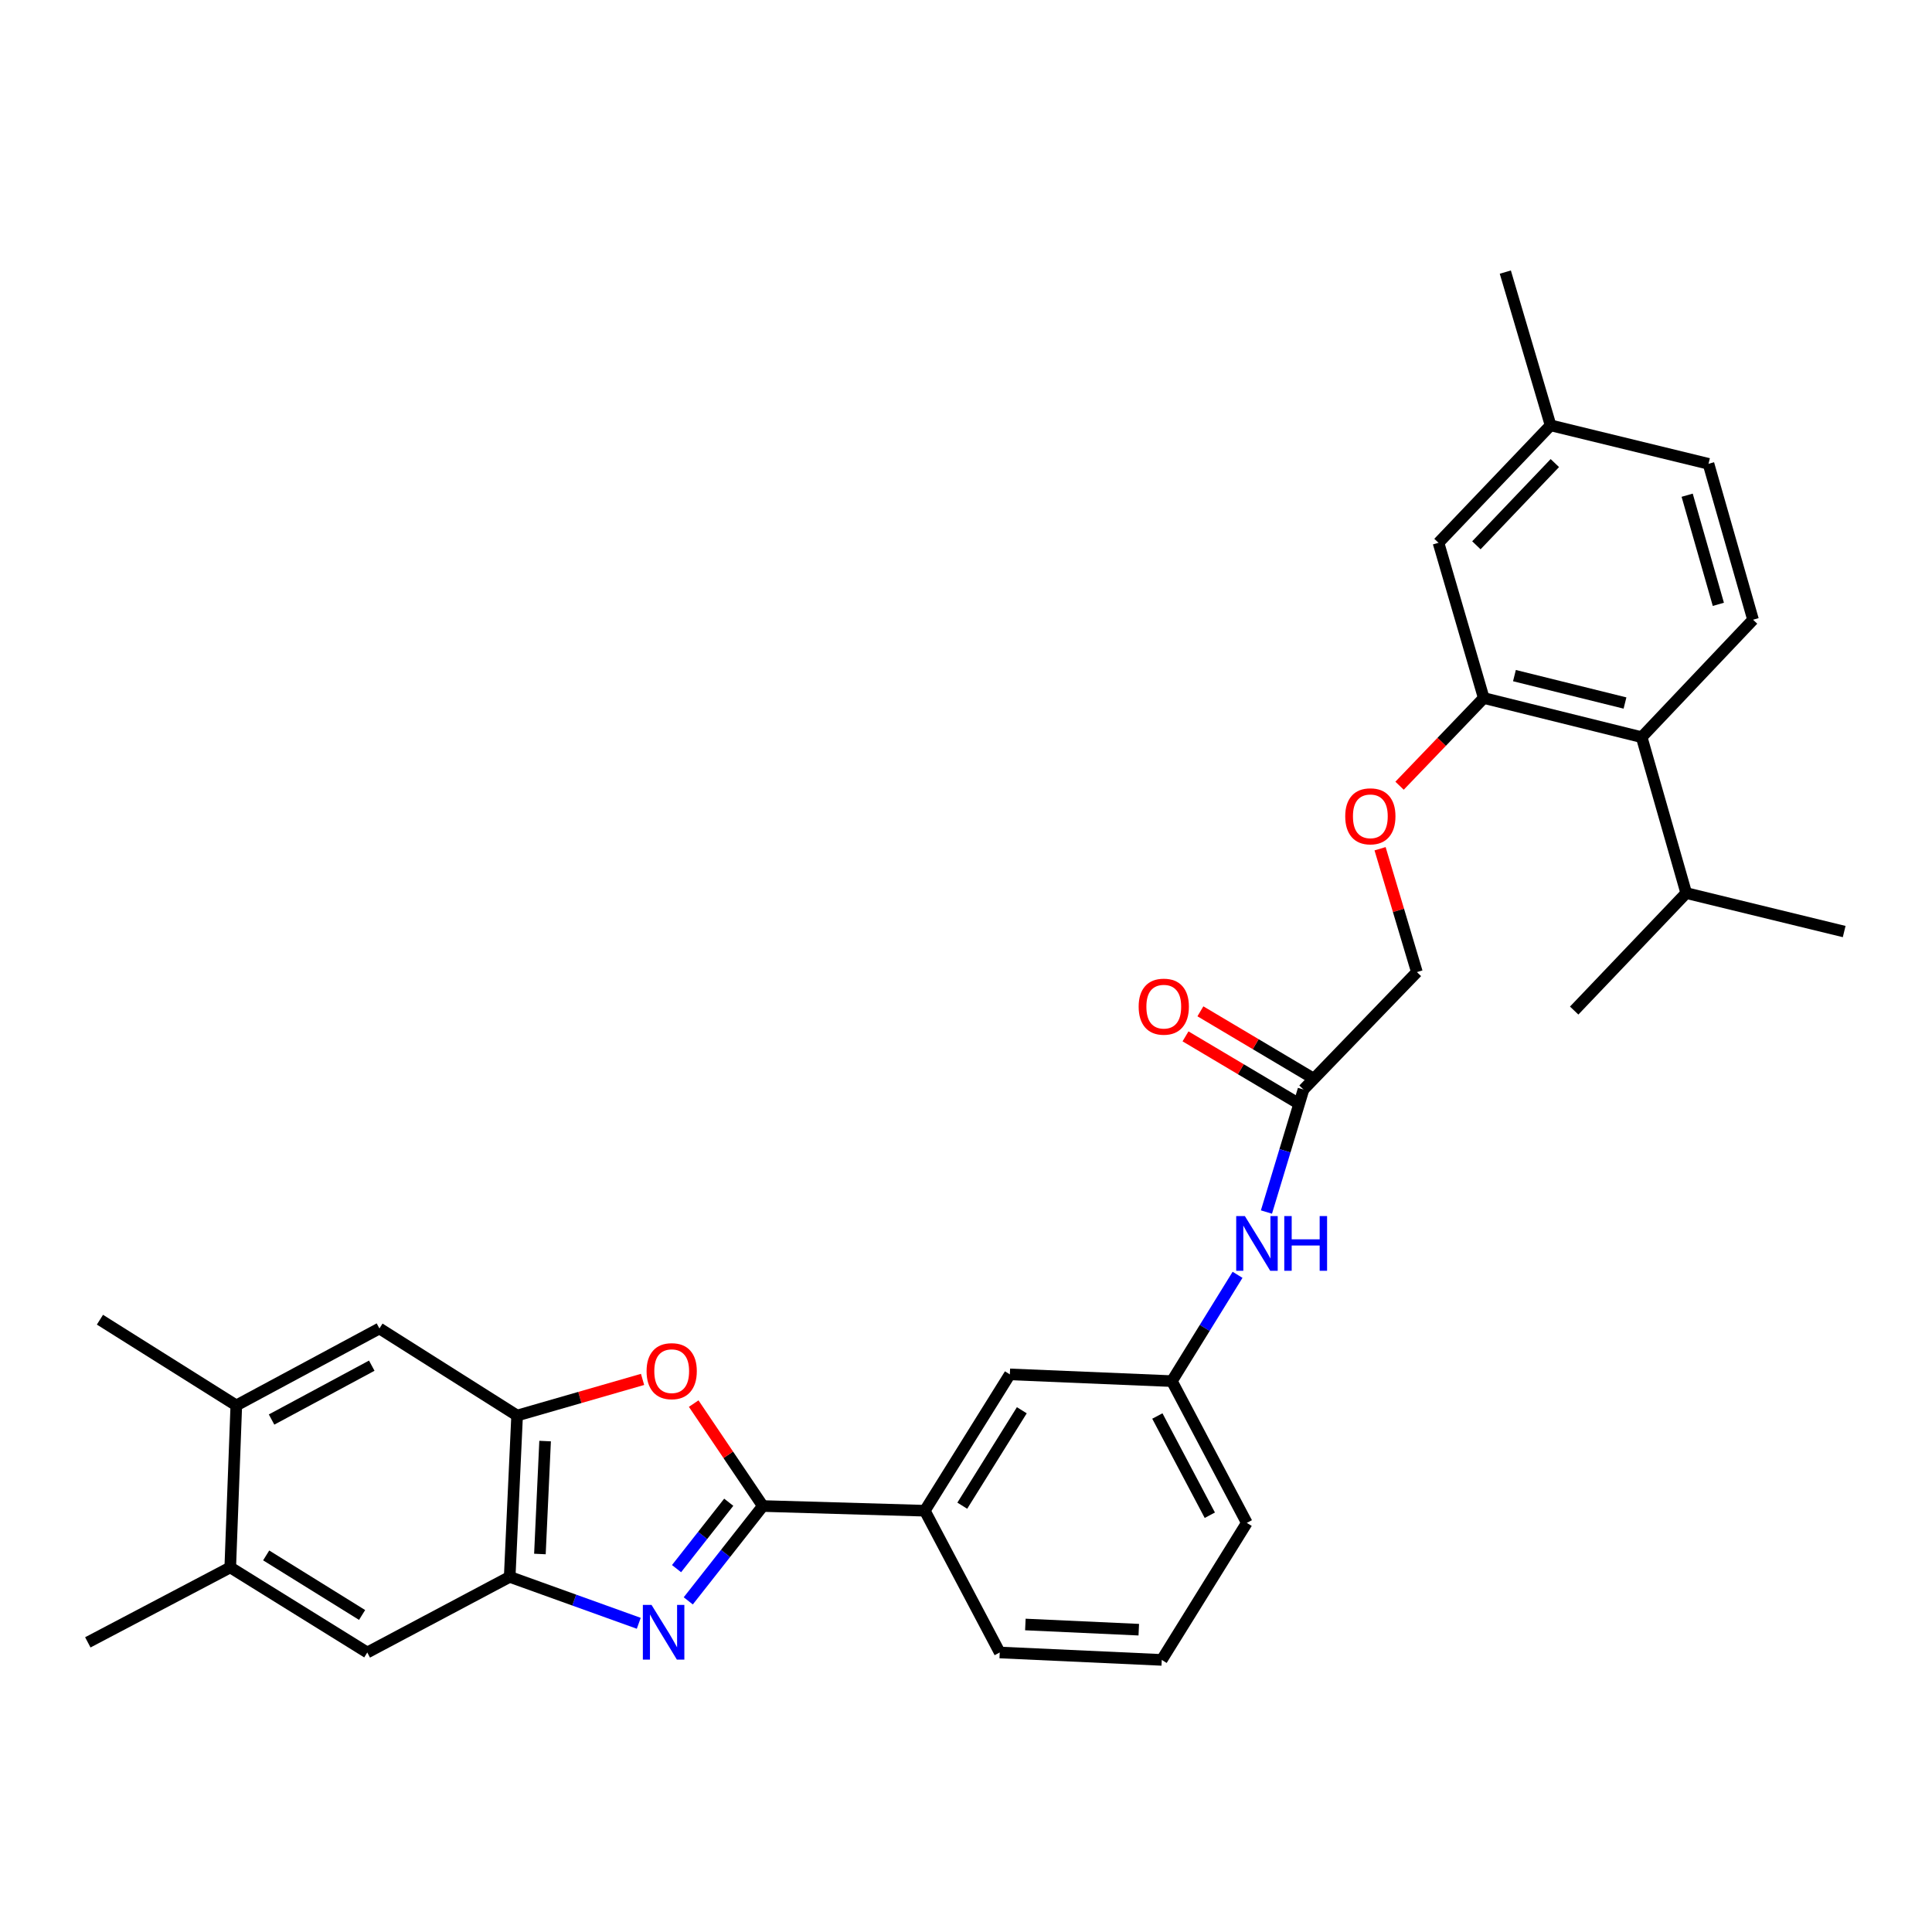 <?xml version='1.0' encoding='iso-8859-1'?>
<svg version='1.1' baseProfile='full'
              xmlns='http://www.w3.org/2000/svg'
                      xmlns:rdkit='http://www.rdkit.org/xml'
                      xmlns:xlink='http://www.w3.org/1999/xlink'
                  xml:space='preserve'
width='1000px' height='1000px' viewBox='0 0 1000 1000'>
<!-- END OF HEADER -->
<rect style='opacity:1.0;fill:#FFFFFF;stroke:none' width='1000' height='1000' x='0' y='0'> </rect>
<path class='bond-0' d='M 356.246,828.607 L 375.543,804.062' style='fill:none;fill-rule:evenodd;stroke:#0000FF;stroke-width:6px;stroke-linecap:butt;stroke-linejoin:miter;stroke-opacity:1' />
<path class='bond-0' d='M 375.543,804.062 L 394.841,779.517' style='fill:none;fill-rule:evenodd;stroke:#000000;stroke-width:6px;stroke-linecap:butt;stroke-linejoin:miter;stroke-opacity:1' />
<path class='bond-0' d='M 350.179,811.923 L 363.687,794.741' style='fill:none;fill-rule:evenodd;stroke:#0000FF;stroke-width:6px;stroke-linecap:butt;stroke-linejoin:miter;stroke-opacity:1' />
<path class='bond-0' d='M 363.687,794.741 L 377.195,777.56' style='fill:none;fill-rule:evenodd;stroke:#000000;stroke-width:6px;stroke-linecap:butt;stroke-linejoin:miter;stroke-opacity:1' />
<path class='bond-2' d='M 330.623,840.219 L 297.22,828.2' style='fill:none;fill-rule:evenodd;stroke:#0000FF;stroke-width:6px;stroke-linecap:butt;stroke-linejoin:miter;stroke-opacity:1' />
<path class='bond-2' d='M 297.22,828.2 L 263.817,816.182' style='fill:none;fill-rule:evenodd;stroke:#000000;stroke-width:6px;stroke-linecap:butt;stroke-linejoin:miter;stroke-opacity:1' />
<path class='bond-1' d='M 394.841,779.517 L 376.948,753.008' style='fill:none;fill-rule:evenodd;stroke:#000000;stroke-width:6px;stroke-linecap:butt;stroke-linejoin:miter;stroke-opacity:1' />
<path class='bond-1' d='M 376.948,753.008 L 359.055,726.5' style='fill:none;fill-rule:evenodd;stroke:#FF0000;stroke-width:6px;stroke-linecap:butt;stroke-linejoin:miter;stroke-opacity:1' />
<path class='bond-6' d='M 394.841,779.517 L 478.677,781.947' style='fill:none;fill-rule:evenodd;stroke:#000000;stroke-width:6px;stroke-linecap:butt;stroke-linejoin:miter;stroke-opacity:1' />
<path class='bond-31' d='M 332.588,713.976 L 300.121,723.329' style='fill:none;fill-rule:evenodd;stroke:#FF0000;stroke-width:6px;stroke-linecap:butt;stroke-linejoin:miter;stroke-opacity:1' />
<path class='bond-31' d='M 300.121,723.329 L 267.654,732.681' style='fill:none;fill-rule:evenodd;stroke:#000000;stroke-width:6px;stroke-linecap:butt;stroke-linejoin:miter;stroke-opacity:1' />
<path class='bond-3' d='M 263.817,816.182 L 267.654,732.681' style='fill:none;fill-rule:evenodd;stroke:#000000;stroke-width:6px;stroke-linecap:butt;stroke-linejoin:miter;stroke-opacity:1' />
<path class='bond-3' d='M 279.458,804.349 L 282.144,745.899' style='fill:none;fill-rule:evenodd;stroke:#000000;stroke-width:6px;stroke-linecap:butt;stroke-linejoin:miter;stroke-opacity:1' />
<path class='bond-7' d='M 263.817,816.182 L 190.102,855.327' style='fill:none;fill-rule:evenodd;stroke:#000000;stroke-width:6px;stroke-linecap:butt;stroke-linejoin:miter;stroke-opacity:1' />
<path class='bond-8' d='M 267.654,732.681 L 196.394,687.613' style='fill:none;fill-rule:evenodd;stroke:#000000;stroke-width:6px;stroke-linecap:butt;stroke-linejoin:miter;stroke-opacity:1' />
<path class='bond-4' d='M 767.98,361.293 L 746.194,383.991' style='fill:none;fill-rule:evenodd;stroke:#000000;stroke-width:6px;stroke-linecap:butt;stroke-linejoin:miter;stroke-opacity:1' />
<path class='bond-4' d='M 746.194,383.991 L 724.407,406.688' style='fill:none;fill-rule:evenodd;stroke:#FF0000;stroke-width:6px;stroke-linecap:butt;stroke-linejoin:miter;stroke-opacity:1' />
<path class='bond-5' d='M 767.98,361.293 L 849.73,381.561' style='fill:none;fill-rule:evenodd;stroke:#000000;stroke-width:6px;stroke-linecap:butt;stroke-linejoin:miter;stroke-opacity:1' />
<path class='bond-5' d='M 783.872,349.695 L 841.096,363.882' style='fill:none;fill-rule:evenodd;stroke:#000000;stroke-width:6px;stroke-linecap:butt;stroke-linejoin:miter;stroke-opacity:1' />
<path class='bond-16' d='M 767.98,361.293 L 744.562,280.951' style='fill:none;fill-rule:evenodd;stroke:#000000;stroke-width:6px;stroke-linecap:butt;stroke-linejoin:miter;stroke-opacity:1' />
<path class='bond-12' d='M 849.73,381.561 L 907.374,320.766' style='fill:none;fill-rule:evenodd;stroke:#000000;stroke-width:6px;stroke-linecap:butt;stroke-linejoin:miter;stroke-opacity:1' />
<path class='bond-20' d='M 849.73,381.561 L 872.787,462.255' style='fill:none;fill-rule:evenodd;stroke:#000000;stroke-width:6px;stroke-linecap:butt;stroke-linejoin:miter;stroke-opacity:1' />
<path class='bond-15' d='M 478.677,781.947 L 522.698,711.374' style='fill:none;fill-rule:evenodd;stroke:#000000;stroke-width:6px;stroke-linecap:butt;stroke-linejoin:miter;stroke-opacity:1' />
<path class='bond-15' d='M 498.076,779.343 L 528.89,729.942' style='fill:none;fill-rule:evenodd;stroke:#000000;stroke-width:6px;stroke-linecap:butt;stroke-linejoin:miter;stroke-opacity:1' />
<path class='bond-23' d='M 478.677,781.947 L 517.461,855.327' style='fill:none;fill-rule:evenodd;stroke:#000000;stroke-width:6px;stroke-linecap:butt;stroke-linejoin:miter;stroke-opacity:1' />
<path class='bond-10' d='M 190.102,855.327 L 119.178,811.289' style='fill:none;fill-rule:evenodd;stroke:#000000;stroke-width:6px;stroke-linecap:butt;stroke-linejoin:miter;stroke-opacity:1' />
<path class='bond-10' d='M 187.419,835.908 L 137.772,805.082' style='fill:none;fill-rule:evenodd;stroke:#000000;stroke-width:6px;stroke-linecap:butt;stroke-linejoin:miter;stroke-opacity:1' />
<path class='bond-32' d='M 196.394,687.613 L 122.311,727.444' style='fill:none;fill-rule:evenodd;stroke:#000000;stroke-width:6px;stroke-linecap:butt;stroke-linejoin:miter;stroke-opacity:1' />
<path class='bond-32' d='M 192.424,706.871 L 140.565,734.753' style='fill:none;fill-rule:evenodd;stroke:#000000;stroke-width:6px;stroke-linecap:butt;stroke-linejoin:miter;stroke-opacity:1' />
<path class='bond-9' d='M 122.311,727.444 L 119.178,811.289' style='fill:none;fill-rule:evenodd;stroke:#000000;stroke-width:6px;stroke-linecap:butt;stroke-linejoin:miter;stroke-opacity:1' />
<path class='bond-25' d='M 122.311,727.444 L 51.73,683.072' style='fill:none;fill-rule:evenodd;stroke:#000000;stroke-width:6px;stroke-linecap:butt;stroke-linejoin:miter;stroke-opacity:1' />
<path class='bond-26' d='M 119.178,811.289 L 45.455,850.082' style='fill:none;fill-rule:evenodd;stroke:#000000;stroke-width:6px;stroke-linecap:butt;stroke-linejoin:miter;stroke-opacity:1' />
<path class='bond-11' d='M 674.685,563.937 L 665.096,595.644' style='fill:none;fill-rule:evenodd;stroke:#000000;stroke-width:6px;stroke-linecap:butt;stroke-linejoin:miter;stroke-opacity:1' />
<path class='bond-11' d='M 665.096,595.644 L 655.508,627.351' style='fill:none;fill-rule:evenodd;stroke:#0000FF;stroke-width:6px;stroke-linecap:butt;stroke-linejoin:miter;stroke-opacity:1' />
<path class='bond-18' d='M 678.537,557.454 L 649.931,540.455' style='fill:none;fill-rule:evenodd;stroke:#000000;stroke-width:6px;stroke-linecap:butt;stroke-linejoin:miter;stroke-opacity:1' />
<path class='bond-18' d='M 649.931,540.455 L 621.325,523.456' style='fill:none;fill-rule:evenodd;stroke:#FF0000;stroke-width:6px;stroke-linecap:butt;stroke-linejoin:miter;stroke-opacity:1' />
<path class='bond-18' d='M 670.832,570.419 L 642.226,553.42' style='fill:none;fill-rule:evenodd;stroke:#000000;stroke-width:6px;stroke-linecap:butt;stroke-linejoin:miter;stroke-opacity:1' />
<path class='bond-18' d='M 642.226,553.42 L 613.62,536.421' style='fill:none;fill-rule:evenodd;stroke:#FF0000;stroke-width:6px;stroke-linecap:butt;stroke-linejoin:miter;stroke-opacity:1' />
<path class='bond-19' d='M 674.685,563.937 L 733.385,503.15' style='fill:none;fill-rule:evenodd;stroke:#000000;stroke-width:6px;stroke-linecap:butt;stroke-linejoin:miter;stroke-opacity:1' />
<path class='bond-34' d='M 907.374,320.766 L 884.316,240.072' style='fill:none;fill-rule:evenodd;stroke:#000000;stroke-width:6px;stroke-linecap:butt;stroke-linejoin:miter;stroke-opacity:1' />
<path class='bond-34' d='M 889.414,312.805 L 873.274,256.319' style='fill:none;fill-rule:evenodd;stroke:#000000;stroke-width:6px;stroke-linecap:butt;stroke-linejoin:miter;stroke-opacity:1' />
<path class='bond-13' d='M 640.554,659.846 L 623.556,687.357' style='fill:none;fill-rule:evenodd;stroke:#0000FF;stroke-width:6px;stroke-linecap:butt;stroke-linejoin:miter;stroke-opacity:1' />
<path class='bond-13' d='M 623.556,687.357 L 606.559,714.868' style='fill:none;fill-rule:evenodd;stroke:#000000;stroke-width:6px;stroke-linecap:butt;stroke-linejoin:miter;stroke-opacity:1' />
<path class='bond-14' d='M 714.324,439.305 L 723.854,471.228' style='fill:none;fill-rule:evenodd;stroke:#FF0000;stroke-width:6px;stroke-linecap:butt;stroke-linejoin:miter;stroke-opacity:1' />
<path class='bond-14' d='M 723.854,471.228 L 733.385,503.15' style='fill:none;fill-rule:evenodd;stroke:#000000;stroke-width:6px;stroke-linecap:butt;stroke-linejoin:miter;stroke-opacity:1' />
<path class='bond-17' d='M 522.698,711.374 L 606.559,714.868' style='fill:none;fill-rule:evenodd;stroke:#000000;stroke-width:6px;stroke-linecap:butt;stroke-linejoin:miter;stroke-opacity:1' />
<path class='bond-22' d='M 744.562,280.951 L 802.575,220.156' style='fill:none;fill-rule:evenodd;stroke:#000000;stroke-width:6px;stroke-linecap:butt;stroke-linejoin:miter;stroke-opacity:1' />
<path class='bond-22' d='M 764.175,282.243 L 804.784,239.687' style='fill:none;fill-rule:evenodd;stroke:#000000;stroke-width:6px;stroke-linecap:butt;stroke-linejoin:miter;stroke-opacity:1' />
<path class='bond-33' d='M 606.559,714.868 L 645.351,788.239' style='fill:none;fill-rule:evenodd;stroke:#000000;stroke-width:6px;stroke-linecap:butt;stroke-linejoin:miter;stroke-opacity:1' />
<path class='bond-33' d='M 599.045,732.923 L 626.2,784.283' style='fill:none;fill-rule:evenodd;stroke:#000000;stroke-width:6px;stroke-linecap:butt;stroke-linejoin:miter;stroke-opacity:1' />
<path class='bond-28' d='M 872.787,462.255 L 814.791,523.066' style='fill:none;fill-rule:evenodd;stroke:#000000;stroke-width:6px;stroke-linecap:butt;stroke-linejoin:miter;stroke-opacity:1' />
<path class='bond-29' d='M 872.787,462.255 L 954.545,482.17' style='fill:none;fill-rule:evenodd;stroke:#000000;stroke-width:6px;stroke-linecap:butt;stroke-linejoin:miter;stroke-opacity:1' />
<path class='bond-21' d='M 884.316,240.072 L 802.575,220.156' style='fill:none;fill-rule:evenodd;stroke:#000000;stroke-width:6px;stroke-linecap:butt;stroke-linejoin:miter;stroke-opacity:1' />
<path class='bond-30' d='M 802.575,220.156 L 779.149,140.836' style='fill:none;fill-rule:evenodd;stroke:#000000;stroke-width:6px;stroke-linecap:butt;stroke-linejoin:miter;stroke-opacity:1' />
<path class='bond-24' d='M 517.461,855.327 L 601.322,859.164' style='fill:none;fill-rule:evenodd;stroke:#000000;stroke-width:6px;stroke-linecap:butt;stroke-linejoin:miter;stroke-opacity:1' />
<path class='bond-24' d='M 530.729,840.836 L 589.432,843.523' style='fill:none;fill-rule:evenodd;stroke:#000000;stroke-width:6px;stroke-linecap:butt;stroke-linejoin:miter;stroke-opacity:1' />
<path class='bond-27' d='M 601.322,859.164 L 645.351,788.239' style='fill:none;fill-rule:evenodd;stroke:#000000;stroke-width:6px;stroke-linecap:butt;stroke-linejoin:miter;stroke-opacity:1' />
<path  class='atom-0' d='M 337.22 830.685
L 346.5 845.685
Q 347.42 847.165, 348.9 849.845
Q 350.38 852.525, 350.46 852.685
L 350.46 830.685
L 354.22 830.685
L 354.22 859.005
L 350.34 859.005
L 340.38 842.605
Q 339.22 840.685, 337.98 838.485
Q 336.78 836.285, 336.42 835.605
L 336.42 859.005
L 332.74 859.005
L 332.74 830.685
L 337.22 830.685
' fill='#0000FF'/>
<path  class='atom-2' d='M 334.669 709.712
Q 334.669 702.912, 338.029 699.112
Q 341.389 695.312, 347.669 695.312
Q 353.949 695.312, 357.309 699.112
Q 360.669 702.912, 360.669 709.712
Q 360.669 716.592, 357.269 720.512
Q 353.869 724.392, 347.669 724.392
Q 341.429 724.392, 338.029 720.512
Q 334.669 716.632, 334.669 709.712
M 347.669 721.192
Q 351.989 721.192, 354.309 718.312
Q 356.669 715.392, 356.669 709.712
Q 356.669 704.152, 354.309 701.352
Q 351.989 698.512, 347.669 698.512
Q 343.349 698.512, 340.989 701.312
Q 338.669 704.112, 338.669 709.712
Q 338.669 715.432, 340.989 718.312
Q 343.349 721.192, 347.669 721.192
' fill='#FF0000'/>
<path  class='atom-14' d='M 644.336 629.432
L 653.616 644.432
Q 654.536 645.912, 656.016 648.592
Q 657.496 651.272, 657.576 651.432
L 657.576 629.432
L 661.336 629.432
L 661.336 657.752
L 657.456 657.752
L 647.496 641.352
Q 646.336 639.432, 645.096 637.232
Q 643.896 635.032, 643.536 634.352
L 643.536 657.752
L 639.856 657.752
L 639.856 629.432
L 644.336 629.432
' fill='#0000FF'/>
<path  class='atom-14' d='M 664.736 629.432
L 668.576 629.432
L 668.576 641.472
L 683.056 641.472
L 683.056 629.432
L 686.896 629.432
L 686.896 657.752
L 683.056 657.752
L 683.056 644.672
L 668.576 644.672
L 668.576 657.752
L 664.736 657.752
L 664.736 629.432
' fill='#0000FF'/>
<path  class='atom-15' d='M 696.288 422.52
Q 696.288 415.72, 699.648 411.92
Q 703.008 408.12, 709.288 408.12
Q 715.568 408.12, 718.928 411.92
Q 722.288 415.72, 722.288 422.52
Q 722.288 429.4, 718.888 433.32
Q 715.488 437.2, 709.288 437.2
Q 703.048 437.2, 699.648 433.32
Q 696.288 429.44, 696.288 422.52
M 709.288 434
Q 713.608 434, 715.928 431.12
Q 718.288 428.2, 718.288 422.52
Q 718.288 416.96, 715.928 414.16
Q 713.608 411.32, 709.288 411.32
Q 704.968 411.32, 702.608 414.12
Q 700.288 416.92, 700.288 422.52
Q 700.288 428.24, 702.608 431.12
Q 704.968 434, 709.288 434
' fill='#FF0000'/>
<path  class='atom-19' d='M 589.369 521.043
Q 589.369 514.243, 592.729 510.443
Q 596.089 506.643, 602.369 506.643
Q 608.649 506.643, 612.009 510.443
Q 615.369 514.243, 615.369 521.043
Q 615.369 527.923, 611.969 531.843
Q 608.569 535.723, 602.369 535.723
Q 596.129 535.723, 592.729 531.843
Q 589.369 527.963, 589.369 521.043
M 602.369 532.523
Q 606.689 532.523, 609.009 529.643
Q 611.369 526.723, 611.369 521.043
Q 611.369 515.483, 609.009 512.683
Q 606.689 509.843, 602.369 509.843
Q 598.049 509.843, 595.689 512.643
Q 593.369 515.443, 593.369 521.043
Q 593.369 526.763, 595.689 529.643
Q 598.049 532.523, 602.369 532.523
' fill='#FF0000'/>
</svg>
